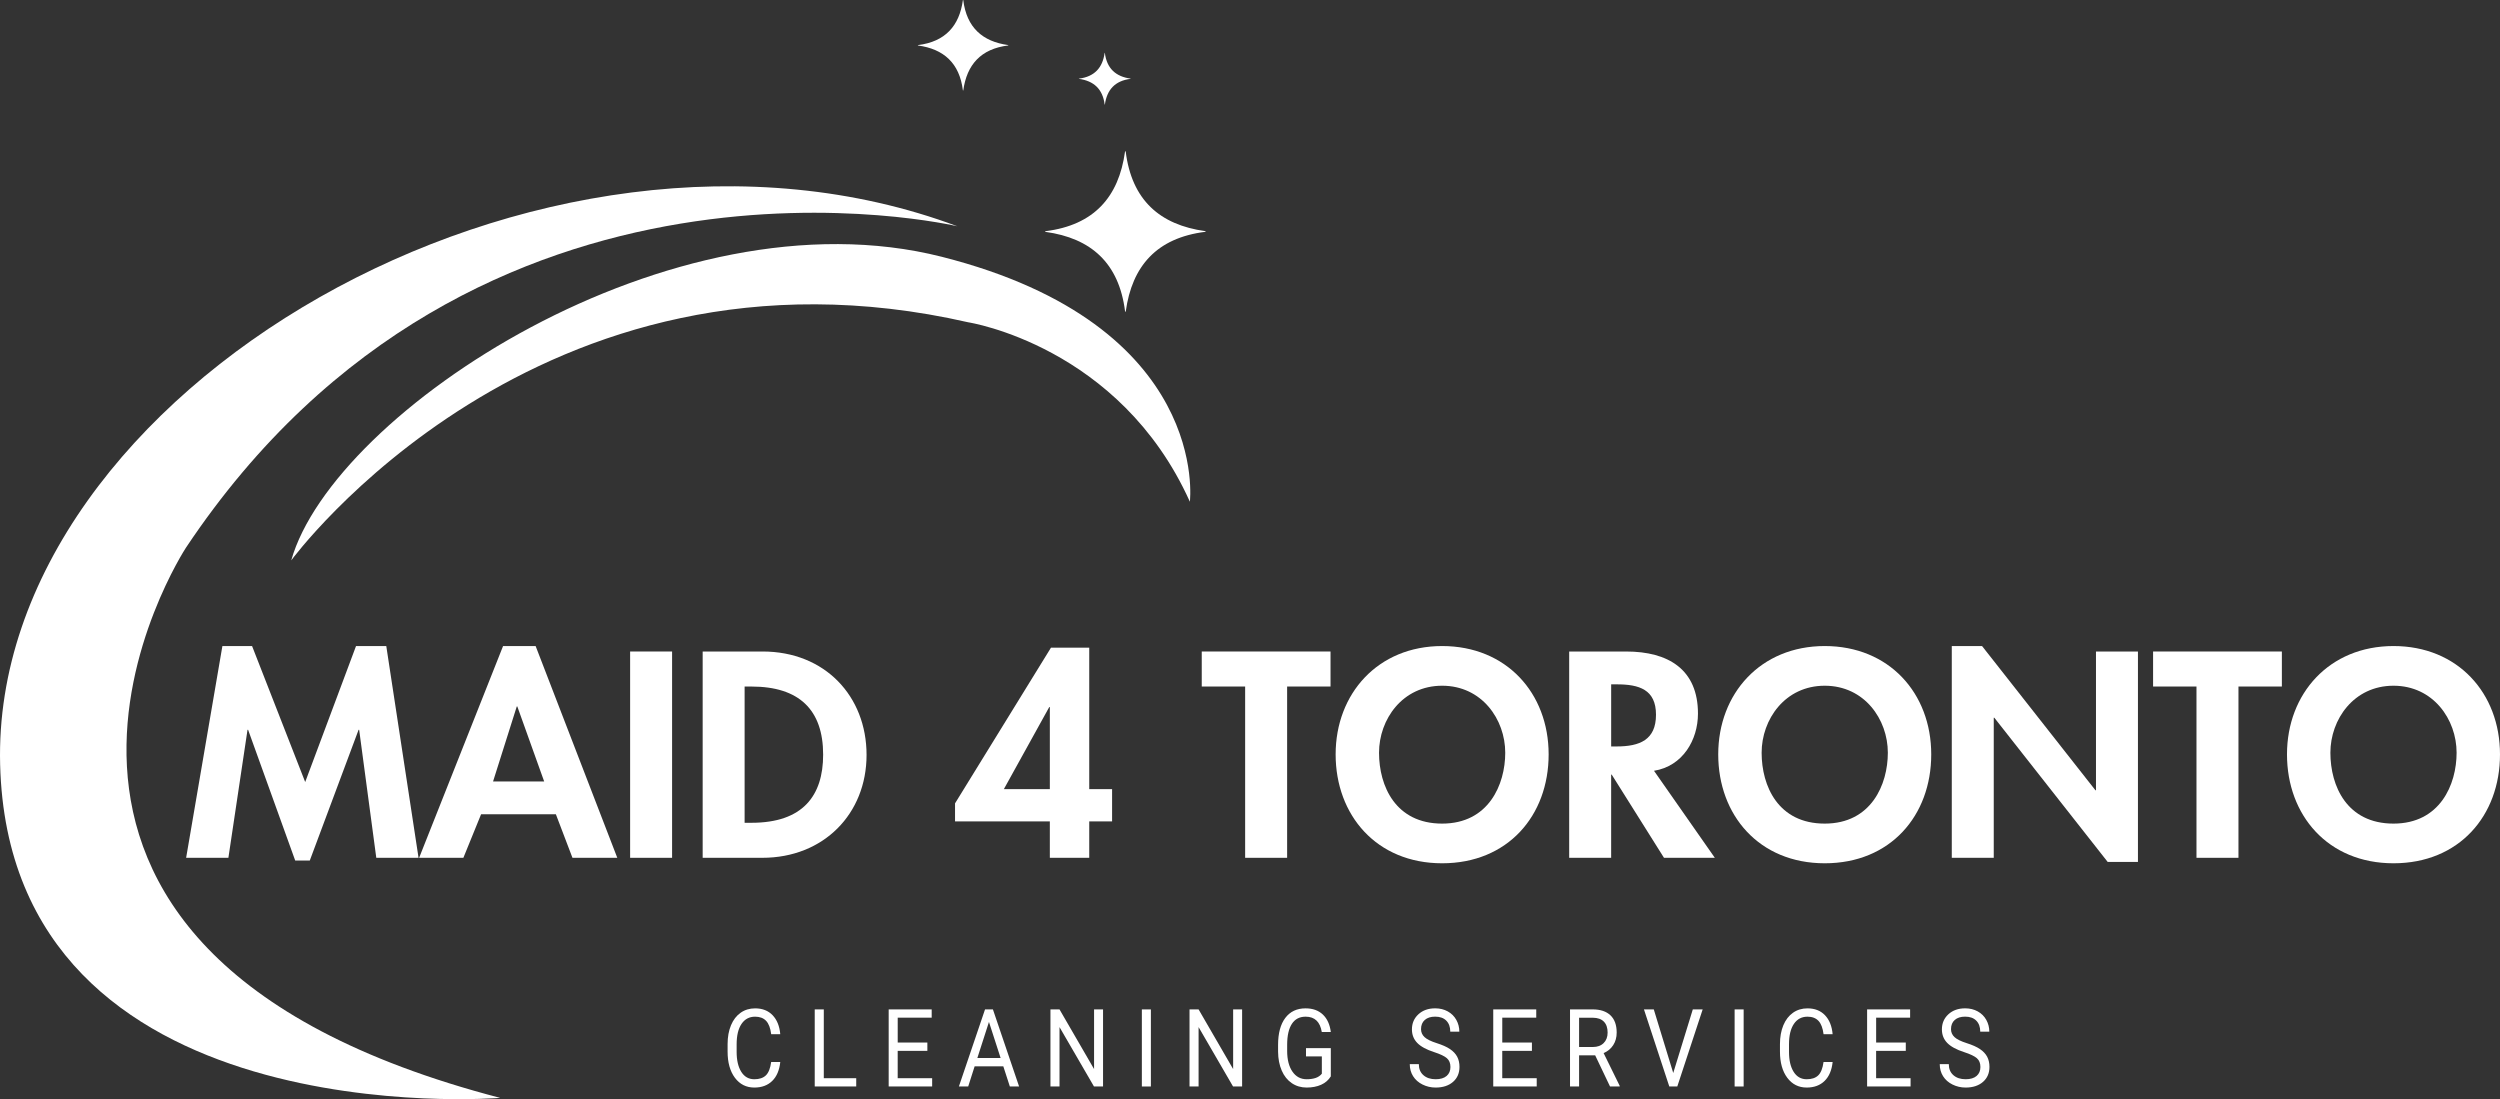<?xml version="1.0" encoding="UTF-8"?>
<svg id="Layer_1" data-name="Layer 1" xmlns="http://www.w3.org/2000/svg" viewBox="0 0 1345.73 591.67">
  <rect x="0" y="0" width="1345.73" height="591.67" fill="#333333" stroke="none"/>
  <defs>
    <style>
      .cls-1 {
        fill: #fff;
      }
    </style>
  </defs>
  <path class="cls-1" d="m269.24,590.98S5.19,612.77.07,411.53C-5.06,210.29,292.31,38.44,515.34,121.8c0,0-258.92-61.48-415.29,173.09,0,0-140.99,215.34,169.19,296.09Z"/>
  <path class="cls-1" d="m156.77,301.65s132.69-181.06,364.48-128.15c0,0,81.46,12.6,119.25,96.58,0,0,11.68-95.03-133.53-131.85-145.21-36.82-327.53,83.3-350.2,163.42Z"/>
  <path class="cls-1" d="m648.8,124.42c-24.43-3.36-39.58-16.69-42.84-42.81-.03-.24-.34-.25-.37,0-3.36,24.43-16.69,39.58-42.81,42.84-.24.03-.25.34,0,.37,24.43,3.36,39.58,16.69,42.84,42.81.03.24.34.25.37,0,3.36-24.43,16.69-39.58,42.81-42.84.24-.03.25-.34,0-.37Z"/>
  <path class="cls-1" d="m542.69,24.26c-13.79-1.9-22.34-9.42-24.17-24.16-.02-.14-.19-.14-.21,0-1.9,13.79-9.42,22.34-24.16,24.17-.14.02-.14.19,0,.21,13.79,1.9,22.34,9.42,24.17,24.16.02.14.19.14.21,0,1.9-13.79,9.42-22.34,24.16-24.17.14-.02.14-.19,0-.21Z"/>
  <path class="cls-1" d="m608.58,42.32c-7.89-1.09-12.79-5.39-13.84-13.83,0-.08-.11-.08-.12,0-1.09,7.89-5.39,12.79-13.83,13.84-.08,0-.08.11,0,.12,7.89,1.09,12.79,5.39,13.84,13.83,0,.08.11.08.12,0,1.09-7.89,5.39-12.79,13.83-13.84.08,0,.08-.11,0-.12Z"/>
  <g>
    <path class="cls-1" d="m193.34,392.83h-.31l-26.28,70.4h-7.84l-25.36-70.4h-.31l-10.3,68.93h-22.75l19.52-113.99h15.98l28.59,73.2,27.36-73.2h16.29l17.37,113.99h-22.75l-9.22-68.93Z"/>
    <path class="cls-1" d="m258.96,438.33l-9.53,23.42h-23.82l45.19-113.99h17.52l43.96,113.99h-24.13l-8.92-23.42h-40.27Zm19.52-58.03h-.31l-12.76,40.35h27.51l-14.45-40.35Z"/>
    <path class="cls-1" d="m361.78,461.75h-22.59v-111.05h22.59v111.05Z"/>
    <path class="cls-1" d="m378.23,350.7h32.28c33.51,0,55.95,24.01,55.95,55.67s-23.06,55.38-56.1,55.38h-32.12v-111.05Zm22.59,92.2h3.69c27.82,0,38.58-14.73,38.58-36.67,0-24.15-12.91-36.67-38.58-36.67h-3.69v73.34Z"/>
    <path class="cls-1" d="m598.63,424.78v17.38h-12.3v19.59h-21.21v-19.59h-51.03v-9.72l51.64-83.8h20.6v76.14h12.3Zm-33.51-44.18h-.31l-24.44,44.18h24.75v-44.18Z"/>
    <path class="cls-1" d="m692.84,461.75h-22.59v-92.2h-23.36v-18.85h69.32v18.85h-23.36v92.2Z"/>
    <path class="cls-1" d="m776.29,464.7c-35.35,0-57.33-25.92-57.33-58.62s22.75-58.32,57.33-58.32,57.33,25.33,57.33,58.32-21.98,58.62-57.33,58.62Zm0-95.58c-21.37,0-33.97,18.12-33.97,36.08s8.92,38.14,33.97,38.14,33.97-21.06,33.97-38.14c0-17.97-12.6-36.08-33.97-36.08Z"/>
    <path class="cls-1" d="m923.07,461.75h-27.36l-28.13-44.77h-.31v44.77h-22.59v-111.05h30.59c22.9,0,38.73,9.72,38.73,33.43,0,14.14-8.15,28.28-23.67,30.78l32.74,46.83Zm-55.79-59.94h2.92c12.45,0,21.21-3.53,21.21-17.08s-9.07-16.35-21.06-16.35h-3.07v33.43Z"/>
    <path class="cls-1" d="m982.24,464.7c-35.35,0-57.33-25.92-57.33-58.62s22.75-58.32,57.33-58.32,57.33,25.33,57.33,58.32-21.98,58.62-57.33,58.62Zm0-95.58c-21.37,0-33.97,18.12-33.97,36.08s8.92,38.14,33.97,38.14,33.97-21.06,33.97-38.14c0-17.97-12.6-36.08-33.97-36.08Z"/>
    <path class="cls-1" d="m1050.63,347.76h16.29l61.02,77.62h.31v-74.67h22.59v113.26h-16.29l-61.02-77.62h-.31v75.41h-22.59v-113.99Z"/>
    <path class="cls-1" d="m1204.94,461.75h-22.59v-92.2h-23.36v-18.85h69.32v18.85h-23.36v92.2Z"/>
    <path class="cls-1" d="m1288.4,464.7c-35.35,0-57.33-25.92-57.33-58.62s22.75-58.32,57.33-58.32,57.33,25.33,57.33,58.32-21.98,58.62-57.33,58.62Zm0-95.58c-21.37,0-33.97,18.12-33.97,36.08s8.92,38.14,33.97,38.14,33.97-21.06,33.97-38.14c0-17.97-12.6-36.08-33.97-36.08Z"/>
  </g>
  <g>
    <path class="cls-1" d="m420.01,571.68c-.46,4.39-1.89,7.78-4.31,10.16-2.42,2.38-5.64,3.58-9.65,3.58-4.35,0-7.84-1.76-10.46-5.27-2.62-3.51-3.93-8.22-3.93-14.11v-3.99c0-3.86.61-7.25,1.83-10.17,1.22-2.92,2.96-5.17,5.2-6.74,2.24-1.57,4.84-2.35,7.79-2.35,3.91,0,7.05,1.23,9.41,3.69,2.36,2.46,3.74,5.87,4.12,10.22h-4.88c-.42-3.32-1.34-5.72-2.75-7.2-1.41-1.49-3.38-2.23-5.91-2.23-3.1,0-5.54,1.29-7.3,3.88-1.76,2.59-2.64,6.26-2.64,11.04v4.02c0,4.51.83,8.09,2.5,10.75,1.67,2.66,4.01,3.99,7.01,3.99,2.7,0,4.77-.69,6.21-2.07,1.44-1.38,2.4-3.78,2.87-7.2h4.88Z"/>
    <path class="cls-1" d="m443.44,580.37h17.46v4.47h-22.34v-41.49h4.88v37.01Z"/>
    <path class="cls-1" d="m499.18,565.67h-15.96v14.7h18.55v4.47h-23.4v-41.49h23.15v4.47h-18.29v13.36h15.96v4.47Z"/>
    <path class="cls-1" d="m540.07,573.99h-15.43l-3.47,10.86h-5.01l14.07-41.49h4.25l14.09,41.49h-4.98l-3.52-10.86Zm-13.97-4.47h12.52l-6.27-19.41-6.25,19.41Z"/>
    <path class="cls-1" d="m593.76,584.85h-4.88l-18.55-31.97v31.97h-4.88v-41.49h4.88l18.6,32.11v-32.11h4.83v41.49Z"/>
    <path class="cls-1" d="m619.51,584.85h-4.86v-41.49h4.86v41.49Z"/>
    <path class="cls-1" d="m668.62,584.85h-4.88l-18.55-31.97v31.97h-4.88v-41.49h4.88l18.6,32.11v-32.11h4.83v41.49Z"/>
    <path class="cls-1" d="m716.37,579.4c-1.25,2.01-2.99,3.52-5.22,4.52-2.24,1-4.84,1.5-7.81,1.5s-5.67-.79-8-2.38c-2.33-1.59-4.13-3.84-5.4-6.77-1.27-2.92-1.93-6.32-1.96-10.17v-3.62c0-6.25,1.29-11.09,3.88-14.53,2.59-3.44,6.23-5.16,10.92-5.16,3.85,0,6.94,1.11,9.29,3.32,2.34,2.21,3.78,5.35,4.3,9.42h-4.86c-.91-5.51-3.81-8.26-8.7-8.26-3.26,0-5.72,1.29-7.4,3.87-1.68,2.58-2.53,6.31-2.54,11.19v3.39c0,4.66.94,8.36,2.83,11.11,1.89,2.75,4.44,4.12,7.67,4.12,1.82,0,3.42-.23,4.78-.68s2.5-1.22,3.39-2.3v-9.3h-8.53v-4.47h13.36v15.22Z"/>
    <path class="cls-1" d="m771.98,566.35c-4.17-1.35-7.2-3.01-9.1-4.97-1.9-1.97-2.85-4.39-2.85-7.28,0-3.27,1.16-5.97,3.48-8.11,2.32-2.14,5.33-3.21,9.04-3.21,2.53,0,4.79.55,6.77,1.65,1.98,1.1,3.52,2.62,4.6,4.56s1.63,4.06,1.63,6.35h-4.88c0-2.52-.71-4.49-2.13-5.93-1.42-1.44-3.42-2.16-6-2.16-2.4,0-4.26.6-5.6,1.79s-2.01,2.84-2.01,4.95c0,1.69.64,3.13,1.91,4.3,1.27,1.17,3.44,2.24,6.5,3.21s5.46,2.04,7.19,3.21c1.73,1.17,3.01,2.53,3.85,4.09.83,1.56,1.25,3.39,1.25,5.5,0,3.36-1.16,6.05-3.49,8.08-2.33,2.02-5.44,3.04-9.34,3.04-2.53,0-4.89-.55-7.08-1.64-2.19-1.09-3.88-2.59-5.07-4.49-1.19-1.9-1.78-4.06-1.78-6.47h4.88c0,2.51.82,4.49,2.47,5.94s3.84,2.18,6.59,2.18c2.56,0,4.53-.59,5.9-1.77,1.37-1.18,2.05-2.78,2.05-4.82s-.63-3.6-1.9-4.72c-1.26-1.11-3.56-2.21-6.88-3.29Z"/>
    <path class="cls-1" d="m824.61,565.67h-15.96v14.7h18.55v4.47h-23.4v-41.49h23.15v4.47h-18.29v13.36h15.96v4.47Z"/>
    <path class="cls-1" d="m858.66,568.06h-8.65v16.78h-4.88v-41.49h12.19c4.15,0,7.34,1.06,9.58,3.19,2.23,2.13,3.35,5.22,3.35,9.29,0,2.58-.62,4.83-1.86,6.75-1.24,1.92-2.96,3.35-5.17,4.3l8.65,17.61v.34h-5.21l-8-16.78Zm-8.65-4.47h7.46c2.41,0,4.33-.7,5.76-2.11,1.42-1.41,2.14-3.29,2.14-5.65,0-2.57-.68-4.54-2.04-5.91-1.36-1.37-3.32-2.06-5.88-2.08h-7.44v15.76Z"/>
    <path class="cls-1" d="m900.69,577.58l10.53-34.22h5.31l-13.66,41.49h-4.3l-13.64-41.49h5.29l10.47,34.22Z"/>
    <path class="cls-1" d="m938.59,584.85h-4.86v-41.49h4.86v41.49Z"/>
    <path class="cls-1" d="m986.49,571.68c-.46,4.39-1.89,7.78-4.31,10.16-2.42,2.38-5.64,3.58-9.65,3.58-4.35,0-7.84-1.76-10.46-5.27-2.62-3.51-3.93-8.22-3.93-14.11v-3.99c0-3.86.61-7.25,1.83-10.17,1.22-2.92,2.96-5.17,5.2-6.74,2.24-1.57,4.84-2.35,7.79-2.35,3.91,0,7.05,1.23,9.41,3.69,2.36,2.46,3.74,5.87,4.12,10.22h-4.88c-.42-3.32-1.34-5.72-2.75-7.2s-3.38-2.23-5.91-2.23c-3.1,0-5.54,1.29-7.3,3.88-1.76,2.59-2.64,6.26-2.64,11.04v4.02c0,4.51.83,8.09,2.5,10.75,1.67,2.66,4.01,3.99,7.01,3.99,2.7,0,4.77-.69,6.21-2.07,1.44-1.38,2.4-3.78,2.87-7.2h4.88Z"/>
    <path class="cls-1" d="m1025.86,565.67h-15.96v14.7h18.55v4.47h-23.4v-41.49h23.15v4.47h-18.29v13.36h15.96v4.47Z"/>
    <path class="cls-1" d="m1057.26,566.35c-4.17-1.35-7.2-3.01-9.1-4.97-1.9-1.97-2.85-4.39-2.85-7.28,0-3.27,1.16-5.97,3.48-8.11,2.32-2.14,5.33-3.21,9.04-3.21,2.53,0,4.79.55,6.77,1.65,1.98,1.1,3.52,2.62,4.6,4.56s1.63,4.06,1.63,6.35h-4.88c0-2.52-.71-4.49-2.13-5.93-1.42-1.44-3.42-2.16-6-2.16-2.4,0-4.26.6-5.6,1.79s-2.01,2.84-2.01,4.95c0,1.69.64,3.13,1.91,4.3,1.27,1.17,3.44,2.24,6.5,3.21s5.46,2.04,7.19,3.21c1.73,1.17,3.01,2.53,3.85,4.09.83,1.56,1.25,3.39,1.25,5.5,0,3.36-1.16,6.05-3.49,8.08-2.33,2.02-5.44,3.04-9.34,3.04-2.53,0-4.89-.55-7.08-1.64-2.19-1.09-3.88-2.59-5.07-4.49-1.19-1.9-1.78-4.06-1.78-6.47h4.88c0,2.51.82,4.49,2.47,5.94s3.84,2.18,6.59,2.18c2.56,0,4.53-.59,5.9-1.77,1.37-1.18,2.05-2.78,2.05-4.82s-.63-3.6-1.9-4.72c-1.26-1.11-3.56-2.21-6.88-3.29Z"/>
  </g>
</svg>